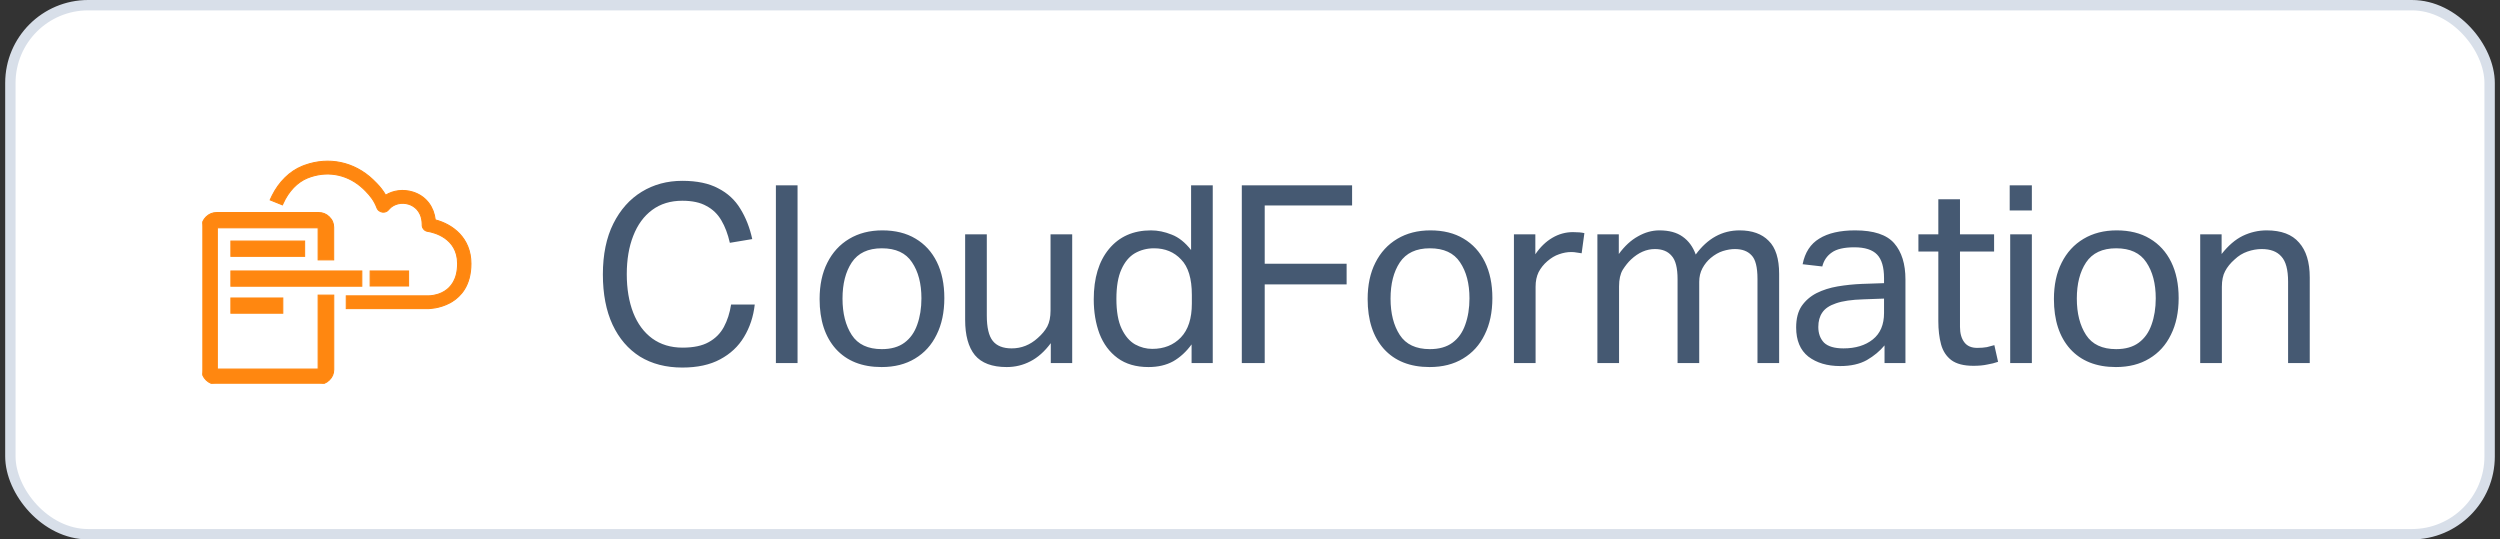 <svg xmlns="http://www.w3.org/2000/svg" width="241" height="52" viewBox="0 0 241 52" fill="none"><rect x="0" y="0" width="241" height="52" fill="#333333" stroke="none"/><rect x="1" y="0.5" width="239" height="51" rx="7.5" fill="white"></rect><rect x="1" y="0.5" width="239" height="51" rx="7.5" stroke="#D8DFE9"></rect><g clip-path="url(#clip0_11_2127)"><path d="M30.712 20.488C31.109 20.488 31.452 20.629 31.738 20.908C32.024 21.188 32.168 21.524 32.168 21.914V25.05H30.668V21.964H20.951V35.58H30.668V28.45H32.175V35.63C32.175 36.02 32.03 36.356 31.744 36.636C31.458 36.915 31.115 37.056 30.718 37.056H20.9C20.503 37.056 20.16 36.915 19.874 36.636C19.588 36.356 19.444 36.02 19.444 35.63V21.914C19.444 21.524 19.588 21.188 19.874 20.908C20.16 20.629 20.503 20.488 20.9 20.488H30.712ZM27.262 28.725V30.194H22.258V28.725H27.262ZM29.379 15.932C31.696 15.097 34.131 15.605 35.941 17.315L36.303 17.673C36.638 18.021 36.929 18.385 37.176 18.814C37.927 18.348 38.892 18.227 39.808 18.514L40.034 18.594C41.126 19.027 41.815 19.976 41.96 21.195C43.634 21.631 45.399 22.939 45.399 25.413C45.399 26.475 45.151 27.28 44.773 27.89C44.443 28.423 44.015 28.804 43.573 29.077L43.383 29.188C42.877 29.462 42.367 29.602 41.983 29.674C41.791 29.709 41.63 29.728 41.517 29.737C41.461 29.742 41.417 29.745 41.386 29.746C41.371 29.747 41.359 29.748 41.351 29.748H33.379V28.518H41.339C41.461 28.517 42.009 28.496 42.586 28.223L42.834 28.089C43.478 27.697 44.111 26.933 44.111 25.413C44.111 24.149 43.515 23.395 42.861 22.944C42.243 22.519 41.562 22.361 41.283 22.311V22.315L41.235 22.308C41.082 22.283 40.934 22.204 40.837 22.081V22.082C40.733 21.959 40.687 21.803 40.7 21.649V21.632L40.685 21.377C40.629 20.81 40.421 20.433 40.184 20.179C39.981 19.96 39.751 19.828 39.568 19.75L39.403 19.689C38.723 19.471 37.98 19.654 37.55 20.113L37.468 20.209C37.397 20.301 37.305 20.368 37.196 20.411L37.194 20.412C37.088 20.448 36.972 20.467 36.855 20.448C36.74 20.43 36.631 20.381 36.542 20.314C36.474 20.264 36.417 20.199 36.376 20.125L36.341 20.049C36.084 19.37 35.729 18.896 35.24 18.403L35.022 18.19C33.626 16.873 31.775 16.451 29.998 17.026L29.643 17.155C28.671 17.545 27.807 18.439 27.288 19.616L27.287 19.617L27.246 19.707L27.225 19.751L27.181 19.732L27.086 19.693V19.692L26.189 19.331H26.188L26.093 19.292L26.046 19.271L26.067 19.225L26.108 19.135L26.235 18.865C26.893 17.538 27.938 16.504 29.155 16.017L29.379 15.932ZM34.88 26.12V27.59H22.258V26.12H34.88ZM39.388 26.12V27.572H35.681V26.12H39.388ZM29.367 23.239V24.71H22.258V23.239H29.367Z" fill="#FF8710" stroke="#FF8710" stroke-width="0.1"></path></g><path d="M58.117 26.456C58.117 24.536 58.453 22.904 59.125 21.56C59.797 20.216 60.709 19.192 61.861 18.488C63.013 17.784 64.317 17.432 65.773 17.432C67.181 17.432 68.333 17.672 69.229 18.152C70.141 18.616 70.853 19.272 71.365 20.12C71.893 20.968 72.277 21.944 72.517 23.048L70.357 23.408C70.165 22.56 69.893 21.84 69.541 21.248C69.189 20.64 68.709 20.176 68.101 19.856C67.509 19.52 66.733 19.352 65.773 19.352C64.637 19.352 63.669 19.648 62.869 20.24C62.069 20.832 61.461 21.664 61.045 22.736C60.629 23.792 60.421 25.024 60.421 26.432C60.421 27.84 60.629 29.08 61.045 30.152C61.461 31.208 62.069 32.032 62.869 32.624C63.685 33.216 64.661 33.512 65.797 33.512C66.853 33.512 67.693 33.336 68.317 32.984C68.957 32.632 69.445 32.144 69.781 31.52C70.117 30.896 70.349 30.176 70.477 29.36H72.757C72.629 30.512 72.285 31.552 71.725 32.48C71.181 33.392 70.413 34.112 69.421 34.64C68.445 35.168 67.229 35.432 65.773 35.432C64.205 35.432 62.845 35.08 61.693 34.376C60.557 33.656 59.677 32.632 59.053 31.304C58.429 29.96 58.117 28.344 58.117 26.456ZM74.796 17.864H76.884V35H74.796V17.864ZM79.01 28.832C79.01 27.472 79.258 26.304 79.754 25.328C80.25 24.336 80.954 23.568 81.866 23.024C82.778 22.48 83.842 22.208 85.058 22.208C86.306 22.208 87.37 22.472 88.25 23C89.146 23.528 89.834 24.28 90.314 25.256C90.794 26.232 91.034 27.392 91.034 28.736C91.034 30.096 90.786 31.272 90.29 32.264C89.81 33.256 89.114 34.024 88.202 34.568C87.306 35.112 86.234 35.384 84.986 35.384C83.098 35.384 81.626 34.8 80.57 33.632C79.53 32.464 79.01 30.864 79.01 28.832ZM81.218 28.784C81.218 30.208 81.514 31.376 82.106 32.288C82.698 33.2 83.666 33.656 85.01 33.656C85.906 33.656 86.634 33.448 87.194 33.032C87.754 32.616 88.162 32.04 88.418 31.304C88.69 30.552 88.826 29.704 88.826 28.76C88.826 27.336 88.522 26.176 87.914 25.28C87.322 24.384 86.354 23.936 85.01 23.936C83.682 23.936 82.714 24.392 82.106 25.304C81.514 26.2 81.218 27.36 81.218 28.784ZM93.04 30.824V22.592H95.128V30.416C95.128 31.568 95.32 32.384 95.704 32.864C96.088 33.344 96.696 33.584 97.528 33.584C98.472 33.584 99.312 33.248 100.048 32.576C100.448 32.224 100.752 31.856 100.96 31.472C101.168 31.072 101.272 30.56 101.272 29.936V22.592H103.36V35H101.296V33.08C100.704 33.88 100.048 34.464 99.328 34.832C98.624 35.2 97.864 35.384 97.048 35.384C95.64 35.384 94.616 35 93.976 34.232C93.352 33.464 93.04 32.328 93.04 30.824ZM105.437 28.856C105.437 26.808 105.925 25.192 106.901 24.008C107.893 22.808 109.245 22.208 110.957 22.208C111.613 22.208 112.277 22.344 112.949 22.616C113.621 22.872 114.245 23.368 114.821 24.104V17.864H116.909V35H114.869V33.2C114.357 33.904 113.765 34.448 113.093 34.832C112.421 35.2 111.629 35.384 110.717 35.384C109.517 35.384 108.525 35.096 107.741 34.52C106.957 33.944 106.373 33.16 105.989 32.168C105.621 31.176 105.437 30.072 105.437 28.856ZM107.621 28.808C107.621 30.024 107.789 30.984 108.125 31.688C108.461 32.392 108.893 32.896 109.421 33.2C109.949 33.488 110.501 33.632 111.077 33.632C112.213 33.632 113.133 33.264 113.837 32.528C114.541 31.792 114.894 30.704 114.894 29.264V28.424C114.894 26.856 114.549 25.72 113.861 25.016C113.189 24.296 112.317 23.936 111.245 23.936C110.573 23.936 109.957 24.096 109.397 24.416C108.853 24.736 108.421 25.256 108.101 25.976C107.781 26.68 107.621 27.624 107.621 28.808ZM119.71 17.864H130.342V19.808H121.918V25.424H129.814V27.416H121.918V35H119.71V17.864ZM131.841 28.832C131.841 27.472 132.089 26.304 132.585 25.328C133.081 24.336 133.785 23.568 134.697 23.024C135.609 22.48 136.673 22.208 137.889 22.208C139.137 22.208 140.201 22.472 141.081 23C141.977 23.528 142.665 24.28 143.145 25.256C143.625 26.232 143.865 27.392 143.865 28.736C143.865 30.096 143.617 31.272 143.121 32.264C142.641 33.256 141.945 34.024 141.033 34.568C140.137 35.112 139.065 35.384 137.817 35.384C135.929 35.384 134.457 34.8 133.401 33.632C132.361 32.464 131.841 30.864 131.841 28.832ZM134.049 28.784C134.049 30.208 134.345 31.376 134.937 32.288C135.529 33.2 136.497 33.656 137.841 33.656C138.737 33.656 139.465 33.448 140.025 33.032C140.585 32.616 140.993 32.04 141.249 31.304C141.521 30.552 141.657 29.704 141.657 28.76C141.657 27.336 141.353 26.176 140.745 25.28C140.153 24.384 139.185 23.936 137.841 23.936C136.513 23.936 135.545 24.392 134.937 25.304C134.345 26.2 134.049 27.36 134.049 28.784ZM145.943 22.592H148.007V24.512C148.471 23.824 149.015 23.296 149.639 22.928C150.263 22.56 150.927 22.376 151.631 22.376C152.095 22.376 152.463 22.408 152.735 22.472L152.471 24.416C152.311 24.384 152.151 24.36 151.991 24.344C151.831 24.312 151.655 24.296 151.463 24.296C151.079 24.296 150.687 24.368 150.287 24.512C149.903 24.64 149.527 24.864 149.159 25.184C148.807 25.488 148.527 25.84 148.319 26.24C148.127 26.64 148.031 27.104 148.031 27.632V35H145.943V22.592ZM153.989 22.592H156.053V24.488C156.613 23.72 157.229 23.152 157.901 22.784C158.573 22.4 159.261 22.208 159.965 22.208C160.893 22.208 161.637 22.408 162.197 22.808C162.773 23.208 163.197 23.784 163.469 24.536C164.605 22.984 166.013 22.208 167.693 22.208C168.909 22.208 169.845 22.544 170.501 23.216C171.173 23.872 171.509 24.936 171.509 26.408V35H169.421V26.888C169.421 25.752 169.229 24.992 168.845 24.608C168.477 24.208 167.941 24.008 167.237 24.008C166.885 24.008 166.501 24.072 166.085 24.2C165.685 24.328 165.293 24.552 164.909 24.872C164.589 25.144 164.325 25.472 164.117 25.856C163.909 26.24 163.805 26.68 163.805 27.176V35H161.717V26.912C161.717 25.824 161.525 25.072 161.141 24.656C160.773 24.224 160.237 24.008 159.533 24.008C158.717 24.008 157.949 24.344 157.229 25.016C156.957 25.272 156.693 25.6 156.437 26C156.197 26.4 156.077 26.936 156.077 27.608V35H153.989V22.592ZM173.149 31.568C173.149 30.72 173.325 30.032 173.677 29.504C174.045 28.976 174.525 28.56 175.117 28.256C175.725 27.952 176.405 27.736 177.157 27.608C177.925 27.48 178.701 27.4 179.485 27.368L181.621 27.296V26.816C181.621 25.76 181.397 25 180.949 24.536C180.501 24.072 179.773 23.84 178.765 23.84C177.773 23.84 177.045 24.008 176.581 24.344C176.117 24.664 175.813 25.112 175.669 25.688L173.773 25.472C173.997 24.336 174.533 23.512 175.381 23C176.229 22.472 177.381 22.208 178.837 22.208C180.629 22.208 181.885 22.624 182.605 23.456C183.325 24.288 183.685 25.448 183.685 26.936V35H181.669V33.296C181.221 33.84 180.653 34.312 179.965 34.712C179.277 35.096 178.421 35.288 177.397 35.288C176.149 35.288 175.125 34.984 174.325 34.376C173.541 33.752 173.149 32.816 173.149 31.568ZM175.285 31.52C175.285 32.144 175.469 32.648 175.837 33.032C176.221 33.4 176.845 33.584 177.709 33.584C178.877 33.584 179.821 33.296 180.541 32.72C181.261 32.144 181.621 31.296 181.621 30.176V28.784L179.629 28.856C178.509 28.888 177.629 29.016 176.989 29.24C176.365 29.448 175.925 29.744 175.669 30.128C175.413 30.496 175.285 30.96 175.285 31.52ZM186.855 30.968V24.248H184.935V22.592H186.855V19.208H188.943V22.592H192.231V24.248H188.943V31.52C188.943 32.128 189.079 32.616 189.351 32.984C189.623 33.352 190.039 33.536 190.599 33.536C190.951 33.536 191.263 33.512 191.535 33.464C191.807 33.4 192.047 33.336 192.255 33.272L192.615 34.88C192.295 34.992 191.943 35.08 191.559 35.144C191.191 35.224 190.751 35.264 190.239 35.264C189.311 35.264 188.599 35.08 188.103 34.712C187.623 34.344 187.295 33.84 187.119 33.2C186.943 32.544 186.855 31.8 186.855 30.968ZM193.783 22.592H195.871V35H193.783V22.592ZM193.735 17.864H195.871V20.288H193.735V17.864ZM197.998 28.832C197.998 27.472 198.246 26.304 198.742 25.328C199.238 24.336 199.942 23.568 200.854 23.024C201.766 22.48 202.83 22.208 204.046 22.208C205.294 22.208 206.358 22.472 207.238 23C208.134 23.528 208.822 24.28 209.302 25.256C209.782 26.232 210.022 27.392 210.022 28.736C210.022 30.096 209.774 31.272 209.278 32.264C208.798 33.256 208.102 34.024 207.19 34.568C206.294 35.112 205.222 35.384 203.974 35.384C202.086 35.384 200.614 34.8 199.558 33.632C198.518 32.464 197.998 30.864 197.998 28.832ZM200.206 28.784C200.206 30.208 200.502 31.376 201.094 32.288C201.686 33.2 202.654 33.656 203.998 33.656C204.894 33.656 205.622 33.448 206.182 33.032C206.742 32.616 207.15 32.04 207.406 31.304C207.678 30.552 207.814 29.704 207.814 28.76C207.814 27.336 207.51 26.176 206.902 25.28C206.31 24.384 205.342 23.936 203.998 23.936C202.67 23.936 201.702 24.392 201.094 25.304C200.502 26.2 200.206 27.36 200.206 28.784ZM212.1 22.592H214.164V24.488C214.804 23.672 215.484 23.088 216.204 22.736C216.94 22.384 217.708 22.208 218.508 22.208C219.916 22.208 220.956 22.6 221.628 23.384C222.316 24.152 222.66 25.272 222.66 26.744V35H220.572V27.152C220.572 26 220.356 25.192 219.924 24.728C219.508 24.248 218.876 24.008 218.028 24.008C217.58 24.008 217.124 24.088 216.66 24.248C216.196 24.408 215.78 24.664 215.412 25.016C215.012 25.368 214.708 25.744 214.5 26.144C214.292 26.528 214.188 27.032 214.188 27.656V35H212.1V22.592Z" fill="#455972"></path><defs><clipPath id="clip0_11_2127"><rect width="26" height="22" fill="white" transform="translate(19.5 15)"></rect></clipPath></defs></svg>
